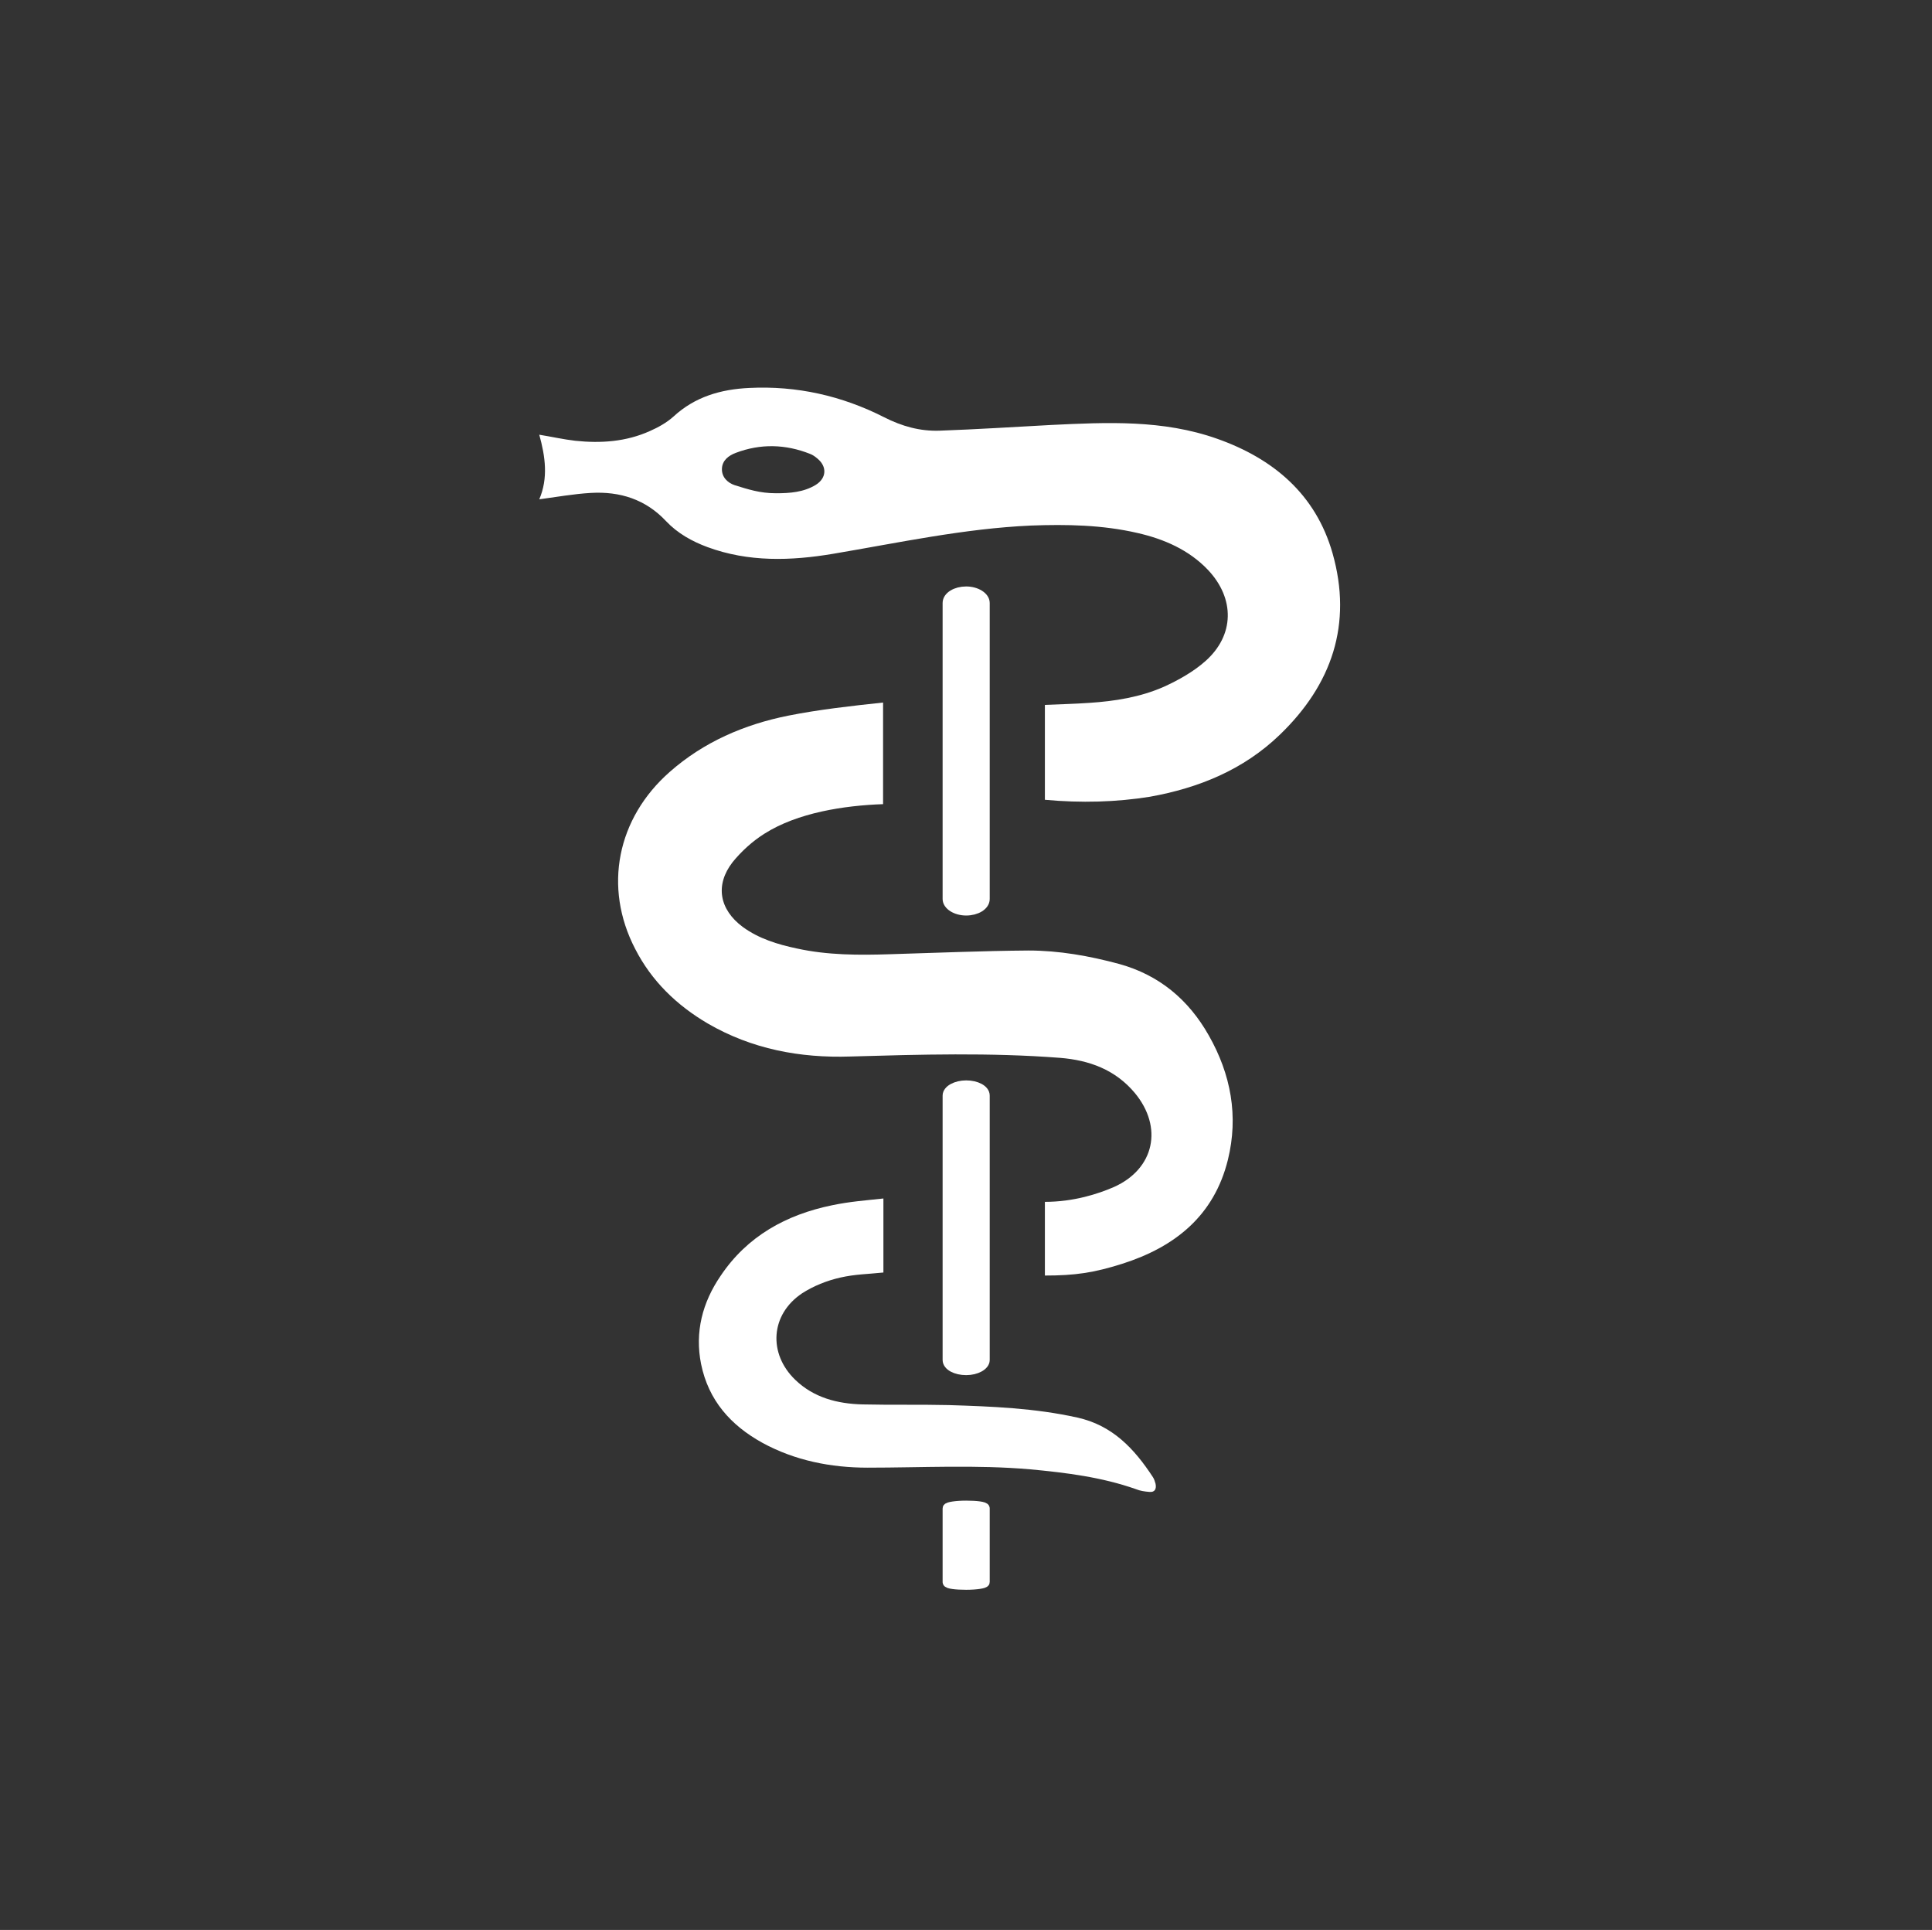 <?xml version="1.0" encoding="utf-8"?>
<!-- Generator: Adobe Illustrator 27.1.0, SVG Export Plug-In . SVG Version: 6.00 Build 0)  -->
<svg version="1.1" id="Laag_1" xmlns="http://www.w3.org/2000/svg" xmlns:xlink="http://www.w3.org/1999/xlink" x="0px" y="0px"
	 viewBox="0 0 574.3 573.6" style="enable-background:new 0 0 574.3 573.6;" xml:space="preserve">
<rect x="0" y="0" width="574.3" height="573.6" fill="#333333" stroke="none"/>
<style type="text/css">
	.st0{fill:#fff;}
	.st1{fill:#fff;stroke:#fff;stroke-width:3;stroke-miterlimit:10;}
</style>
<path class="st0" d="M310.6,237.7c0-9.5,0-18.8,0-28.2c4.6-0.2,8.9-0.3,13.2-0.6c7.6-0.5,15.2-1.7,22.2-4.8c4.4-2,8.8-4.5,12.3-7.6
	c8.7-7.7,8.8-18.6,0.8-27.1c-5.7-6-13.1-9.2-21-11c-10.4-2.4-21-2.6-31.7-2.2c-19.9,0.9-39.2,5.1-58.8,8.4
	c-12.5,2.1-25.1,2.5-37.3-2c-4.6-1.7-8.9-4.1-12.3-7.7c-6.1-6.5-13.7-8.9-22.4-8.4c-5.1,0.3-10.1,1.2-15.3,1.9
	c2.7-6.3,1.8-12.7,0-19.2c3.7,0.6,7.2,1.4,10.7,1.8c7.6,0.8,15.1,0.3,22.2-2.9c2.5-1.1,5-2.5,7-4.3c6.4-5.9,14.1-8.1,22.5-8.5
	c14.1-0.7,27.5,2.3,40.1,8.7c5.3,2.7,10.7,4.2,16.5,4c11.1-0.4,22.1-1.1,33.2-1.7c16.6-0.8,33.2-1.6,49.3,4.1
	c16.7,5.9,29.3,16.5,34.3,34c6,21.1-0.2,39.1-15.7,54c-10.8,10.4-24.1,15.8-38.6,18.4C331.8,238.4,321.4,238.7,310.6,237.7z
	 M230.7,146.6c4.1,0,8.2-0.3,11.8-2.5c3.2-2,3.4-5.4,0.5-7.8c-0.7-0.6-1.4-1.1-2.2-1.4c-7.3-2.9-14.7-3.1-22.1-0.3
	c-2.1,0.8-4,2.2-4.1,4.7s1.7,4.2,3.8,4.9C222.3,145.4,225.8,146.6,230.7,146.6z"/>
<path class="st0" d="M310.6,357.2c8.6,0,15.9-2.4,20.5-4.4c12.1-5.4,14.7-17.8,6.2-28c-5.8-6.9-13.5-9.7-22.2-10.4
	c-20.8-1.6-41.5-1-62.3-0.4c-15,0.5-29.3-2.2-42.4-9.8c-9.2-5.4-16.7-12.6-21.6-22.2c-9.5-18.3-5.4-38.8,10.3-52.6
	c10.1-8.9,22.2-14.1,35.2-16.7c9-1.8,18.8-2.9,28.2-3.9c0,0.8,0,27.8,0,30.2c-11.5,0.4-25.4,2.5-35.3,8.8c-3.5,2.2-6.8,5.2-9.4,8.4
	c-5.3,6.8-4,14.1,3,19.3c4.8,3.5,10.4,5.2,16.1,6.4c9.1,2,18.4,2,27.7,1.7c13.7-0.4,27.4-1,41.1-1.1c9.1,0,18.1,1.6,27,4
	c11.9,3.3,20.6,10.6,26.6,21.2c6.6,11.6,8.9,24,5.7,37c-4.1,16.6-15.7,25.9-31.4,30.9c-8.5,2.7-14.1,3.5-23,3.5
	C310.6,376.6,310.6,363.1,310.6,357.2z"/>
<path class="st0" d="M262.6,356.2c0,7.9,0,15,0,22c-4.8,0.5-8.4,0.5-12.8,1.5c-4,0.9-8,2.5-11.4,4.7c-9.4,6.3-10.1,17.9-2,25.7
	c5.5,5.3,12.5,7.1,19.9,7.3c8.6,0.2,17.2,0,25.7,0.2c12.8,0.4,25.6,0.9,38.2,3.7c10.5,2.3,17,9.3,22.5,17.7c0.4,0.6,0.6,1.3,0.8,2
	c0.3,1.5-0.2,2.6-1.9,2.4c-1.3-0.1-2.7-0.3-3.9-0.8c-10.2-3.6-20.8-4.9-31.4-5.9c-16.1-1.4-32.2-0.5-48.4-0.5
	c-10.9,0-21.6-2.1-31.3-7.4c-9.4-5.2-16-12.6-18.2-23.4c-1.9-9.5,0.4-18.3,5.8-26.2c7.9-11.8,19.5-18.2,33.2-21
	C252.7,357.1,257.1,356.8,262.6,356.2z"/>
<path class="st1" d="M292.7,267.2v-88c0-1.8-2.5-3.4-5.5-3.4s-5.5,1.5-5.5,3.4v88c0,1.8,2.5,3.4,5.5,3.4S292.7,269.1,292.7,267.2z"
	/>
<path class="st1" d="M292.7,404.2v-78.6c0-1.7-2.5-3-5.5-3s-5.5,1.4-5.5,3v78.6c0,1.7,2.5,3,5.5,3S292.7,405.8,292.7,404.2z"/>
<path class="st1" d="M292.7,470.2v-21.9c0-0.5-2.5-0.8-5.5-0.8s-5.5,0.4-5.5,0.8v21.9c0,0.5,2.5,0.8,5.5,0.8
	S292.7,470.6,292.7,470.2z"/>
</svg>
